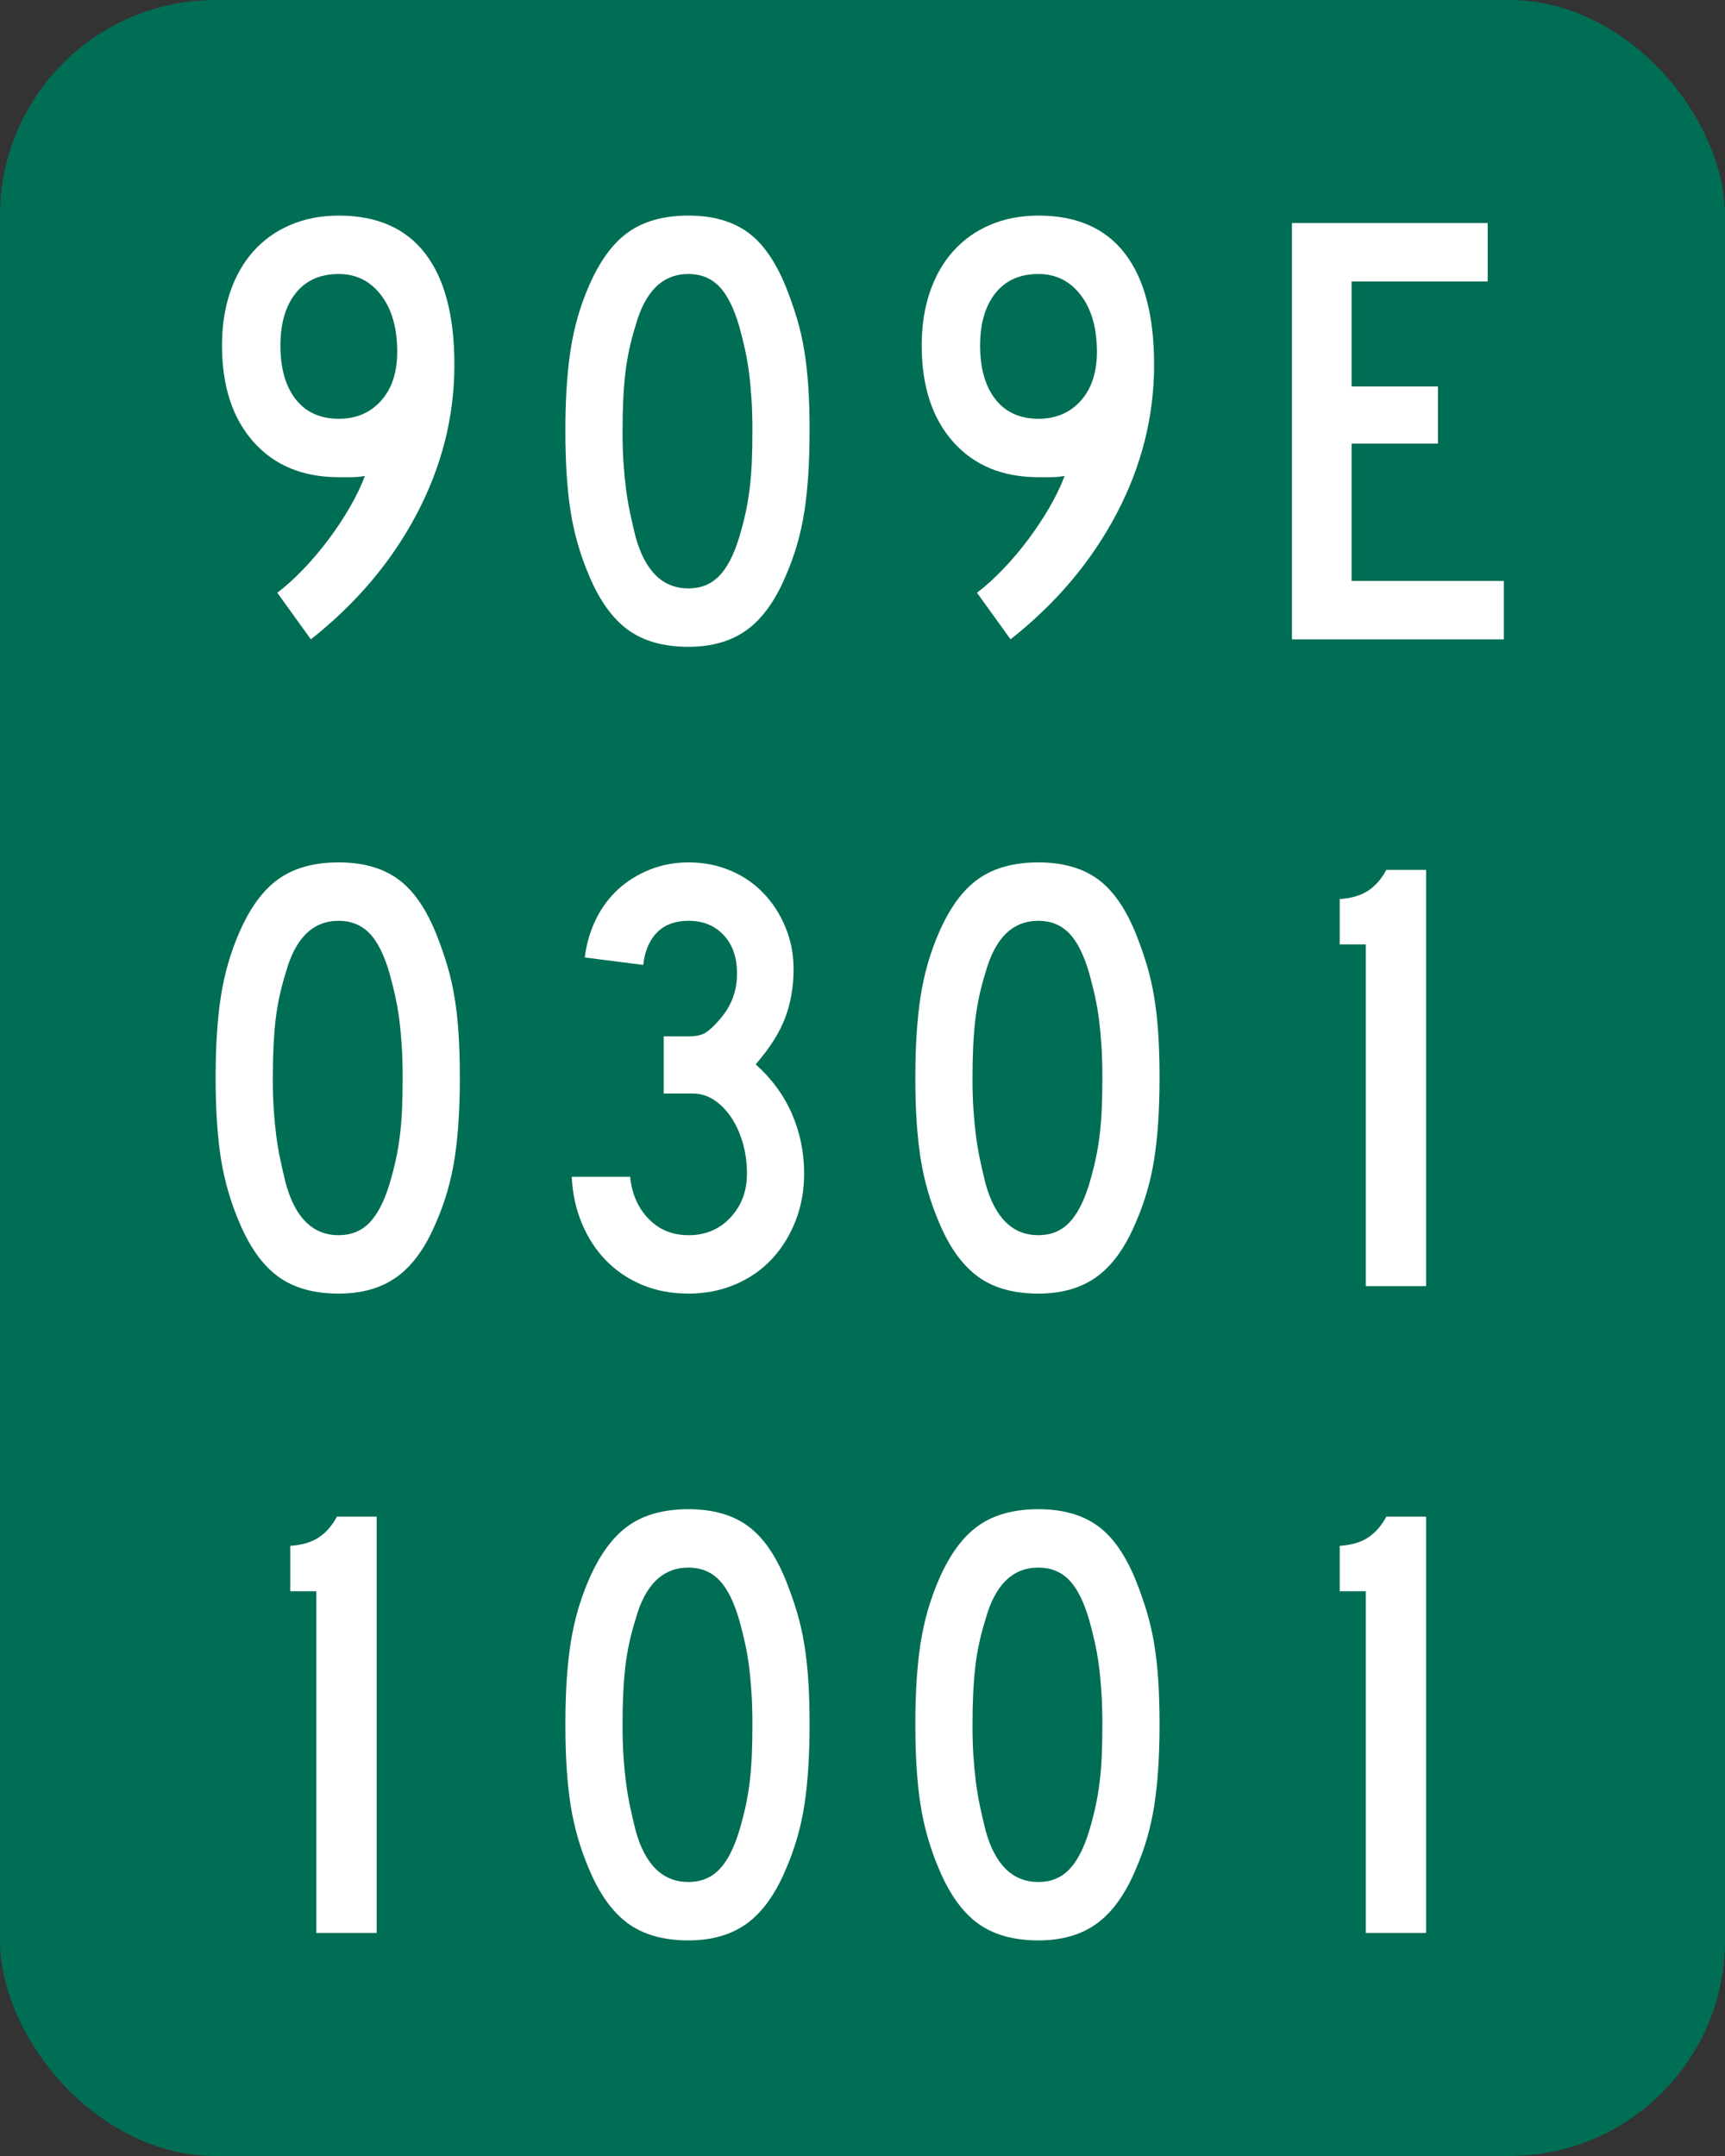 <?xml version="1.0" encoding="UTF-8" standalone="no"?>
<!-- Created with Inkscape (http://www.inkscape.org/) -->
<svg
   xmlns:svg="http://www.w3.org/2000/svg"
   xmlns="http://www.w3.org/2000/svg"
   version="1.0"
   width="200"
   height="250"
   id="svg2">
  <rect width="100%" height="100%" fill="#333333" stroke="none"/>
  <defs
     id="defs4" />
  <g
     id="layer1">
    <g
       id="g2194">
      <rect
         width="200"
         height="250"
         rx="25"
         ry="25"
         x="0"
         y="-2.8421709e-014"
         style="opacity:1;fill:#006e55;fill-opacity:1;stroke:none;stroke-width:1;stroke-miterlimit:4;stroke-dasharray:none;stroke-opacity:1"
         id="rect1872" />
      <path
         d="M 36.679,224.136 L 36.679,184.511 L 33.654,184.511 L 33.654,179.252 C 35.046,179.156 36.163,178.819 37.004,178.243 C 37.844,177.667 38.528,176.874 39.056,175.864 L 43.669,175.864 L 43.669,224.136 L 36.679,224.136 z "
         style="font-size:72.046px;font-style:normal;font-variant:normal;font-weight:bold;font-stretch:normal;text-align:start;line-height:125%;writing-mode:lr-tb;text-anchor:start;fill:#ffffff;fill-opacity:1;stroke:none;stroke-width:1px;stroke-linecap:butt;stroke-linejoin:miter;stroke-opacity:1;font-family:Segoe Media Center Semibold"
         id="text2154" />
      <path
         d="M 53.314,124.929 C 53.314,128.627 53.11,131.773 52.702,134.366 C 52.294,136.96 51.585,139.41 50.575,141.715 C 49.374,144.597 47.874,146.698 46.073,148.019 C 44.272,149.34 42.003,150 39.265,150 C 36.383,150 34.042,149.34 32.24,148.019 C 30.439,146.698 28.938,144.597 27.737,141.715 C 26.729,139.361 26.021,136.9 25.612,134.33 C 25.204,131.761 25,128.627 25,124.929 C 25,121.279 25.204,118.145 25.612,115.527 C 26.021,112.909 26.729,110.447 27.737,108.142 C 28.986,105.26 30.511,103.183 32.313,101.91 C 34.114,100.637 36.432,100 39.265,100 C 42.05,100 44.331,100.637 46.108,101.91 C 47.886,103.183 49.374,105.308 50.575,108.287 C 51.056,109.487 51.476,110.688 51.837,111.888 C 52.198,113.089 52.486,114.349 52.702,115.67 C 52.918,116.991 53.074,118.408 53.17,119.921 C 53.266,121.435 53.314,123.104 53.314,124.929 L 53.314,124.929 z M 46.685,124.929 C 46.685,123.583 46.65,122.358 46.578,121.253 C 46.506,120.149 46.41,119.128 46.29,118.192 C 46.17,117.255 46.013,116.355 45.821,115.491 C 45.629,114.627 45.413,113.762 45.173,112.897 C 44.548,110.735 43.768,109.174 42.831,108.213 C 41.895,107.252 40.706,106.772 39.265,106.772 C 36.286,106.772 34.245,108.765 33.142,112.752 C 32.564,114.577 32.168,116.414 31.952,118.263 C 31.737,120.112 31.629,122.382 31.629,125.071 C 31.629,126.369 31.665,127.558 31.737,128.639 C 31.809,129.72 31.905,130.729 32.025,131.665 C 32.145,132.602 32.301,133.526 32.493,134.439 C 32.685,135.351 32.901,136.288 33.142,137.248 C 34.245,141.235 36.286,143.228 39.265,143.228 C 40.706,143.228 41.895,142.748 42.831,141.787 C 43.768,140.826 44.548,139.313 45.173,137.248 C 45.46,136.288 45.7,135.363 45.893,134.475 C 46.086,133.587 46.242,132.662 46.361,131.702 C 46.481,130.741 46.565,129.72 46.613,128.639 C 46.661,127.558 46.685,126.321 46.685,124.929 L 46.685,124.929 z "
         style="font-size:72.046px;font-style:normal;font-variant:normal;font-weight:bold;font-stretch:normal;text-align:start;line-height:125%;writing-mode:lr-tb;text-anchor:start;fill:#ffffff;fill-opacity:1;stroke:none;stroke-width:1px;stroke-linecap:butt;stroke-linejoin:miter;stroke-opacity:1;font-family:Segoe Media Center Semibold"
         id="text2231" />
      <path
         d="M 52.683,42.293 C 52.683,48.296 51.23,54.06 48.325,59.583 C 45.419,65.106 41.324,69.957 36.042,74.136 L 32.15,68.732 C 33.159,67.964 34.179,67.039 35.212,65.959 C 36.244,64.879 37.217,63.726 38.129,62.501 C 39.042,61.275 39.858,60.038 40.579,58.789 C 41.299,57.54 41.876,56.34 42.308,55.188 C 41.732,55.285 41.216,55.333 40.76,55.333 C 40.304,55.333 39.812,55.333 39.283,55.333 C 35.104,55.333 31.802,53.964 29.376,51.226 C 26.951,48.488 25.739,44.765 25.739,40.059 C 25.739,37.801 26.051,35.748 26.675,33.899 C 27.3,32.05 28.2,30.465 29.376,29.143 C 30.553,27.822 31.982,26.801 33.663,26.081 C 35.344,25.36 37.217,25 39.283,25 C 43.702,25 47.04,26.465 49.298,29.395 C 51.555,32.325 52.683,36.624 52.683,42.293 L 52.683,42.293 z M 46.054,40.778 C 46.054,38.041 45.43,35.856 44.181,34.222 C 42.932,32.589 41.299,31.772 39.283,31.772 C 37.122,31.772 35.453,32.517 34.276,34.006 C 33.099,35.495 32.511,37.513 32.511,40.059 C 32.511,42.7 33.099,44.777 34.276,46.29 C 35.453,47.802 37.122,48.559 39.283,48.559 C 41.299,48.559 42.932,47.863 44.181,46.47 C 45.43,45.078 46.054,43.18 46.054,40.778 L 46.054,40.778 z "
         style="font-size:72.046px;font-style:normal;font-variant:normal;font-weight:bold;font-stretch:normal;text-align:start;line-height:125%;writing-mode:lr-tb;text-anchor:start;fill:#ffffff;fill-opacity:1;stroke:none;stroke-width:1px;stroke-linecap:butt;stroke-linejoin:miter;stroke-opacity:1;font-family:Segoe Media Center Semibold"
         id="text2235" />
      <path
         d="M 93.864,199.929 C 93.864,203.627 93.66,206.773 93.252,209.366 C 92.844,211.96 92.135,214.41 91.125,216.715 C 89.924,219.597 88.424,221.698 86.623,223.019 C 84.822,224.34 82.553,225 79.815,225 C 76.933,225 74.592,224.34 72.79,223.019 C 70.989,221.698 69.488,219.597 68.287,216.715 C 67.279,214.361 66.571,211.9 66.162,209.33 C 65.754,206.761 65.55,203.627 65.55,199.929 C 65.55,196.279 65.754,193.145 66.162,190.527 C 66.571,187.909 67.279,185.447 68.287,183.142 C 69.536,180.26 71.061,178.183 72.863,176.91 C 74.664,175.637 76.982,175 79.815,175 C 82.6,175 84.881,175.637 86.658,176.91 C 88.436,178.183 89.924,180.308 91.125,183.287 C 91.606,184.487 92.026,185.688 92.387,186.888 C 92.748,188.089 93.036,189.349 93.252,190.67 C 93.468,191.991 93.624,193.408 93.72,194.921 C 93.816,196.435 93.864,198.104 93.864,199.929 L 93.864,199.929 z M 87.235,199.929 C 87.235,198.583 87.2,197.358 87.128,196.253 C 87.056,195.149 86.96,194.128 86.84,193.192 C 86.72,192.255 86.563,191.355 86.371,190.491 C 86.179,189.627 85.963,188.762 85.723,187.897 C 85.098,185.735 84.318,184.174 83.381,183.213 C 82.445,182.252 81.256,181.772 79.815,181.772 C 76.836,181.772 74.795,183.765 73.692,187.752 C 73.114,189.577 72.718,191.414 72.502,193.263 C 72.287,195.112 72.179,197.382 72.179,200.071 C 72.179,201.369 72.215,202.558 72.287,203.639 C 72.359,204.72 72.455,205.729 72.575,206.665 C 72.695,207.602 72.851,208.526 73.043,209.439 C 73.235,210.351 73.451,211.288 73.692,212.248 C 74.795,216.235 76.836,218.228 79.815,218.228 C 81.256,218.228 82.445,217.748 83.381,216.787 C 84.318,215.826 85.098,214.313 85.723,212.248 C 86.01,211.288 86.25,210.363 86.443,209.475 C 86.636,208.587 86.792,207.662 86.911,206.702 C 87.031,205.741 87.115,204.72 87.163,203.639 C 87.211,202.558 87.235,201.321 87.235,199.929 L 87.235,199.929 z "
         style="font-size:72.046px;font-style:normal;font-variant:normal;font-weight:bold;font-stretch:normal;text-align:start;line-height:125%;writing-mode:lr-tb;text-anchor:start;fill:#ffffff;fill-opacity:1;stroke:none;stroke-width:1px;stroke-linecap:butt;stroke-linejoin:miter;stroke-opacity:1;font-family:Segoe Media Center Semibold"
         id="text2243" />
      <path
         d="M 93.233,136.096 C 93.233,138.064 92.897,139.901 92.224,141.607 C 91.551,143.312 90.627,144.789 89.451,146.038 C 88.274,147.287 86.858,148.259 85.201,148.956 C 83.544,149.652 81.754,150 79.833,150 C 77.864,150 76.075,149.664 74.466,148.992 C 72.856,148.32 71.463,147.383 70.287,146.182 C 69.111,144.981 68.174,143.552 67.477,141.895 C 66.78,140.238 66.384,138.425 66.289,136.456 L 73.061,136.456 C 73.253,138.425 73.961,140.046 75.186,141.319 C 76.41,142.592 77.959,143.228 79.833,143.228 C 81.803,143.228 83.424,142.544 84.696,141.175 C 85.968,139.805 86.604,138.113 86.604,136.096 C 86.604,134.798 86.437,133.585 86.101,132.457 C 85.765,131.328 85.309,130.344 84.732,129.503 C 84.156,128.662 83.495,128.002 82.75,127.522 C 82.006,127.042 81.201,126.802 80.336,126.802 L 76.95,126.802 L 76.95,120.173 L 79.833,120.173 C 80.697,120.173 81.358,120.029 81.815,119.741 C 82.271,119.453 82.788,118.972 83.364,118.3 C 84.756,116.763 85.452,114.963 85.452,112.897 C 85.452,111.024 84.936,109.535 83.903,108.43 C 82.871,107.325 81.514,106.772 79.833,106.772 C 78.296,106.772 77.084,107.216 76.195,108.105 C 75.306,108.994 74.765,110.255 74.573,111.888 L 67.801,111.024 C 67.993,109.438 68.425,107.961 69.098,106.593 C 69.77,105.224 70.634,104.06 71.691,103.099 C 72.748,102.138 73.973,101.382 75.366,100.829 C 76.759,100.276 78.248,100 79.833,100 C 81.562,100 83.171,100.312 84.66,100.937 C 86.148,101.561 87.433,102.438 88.514,103.566 C 89.595,104.695 90.448,106.016 91.072,107.529 C 91.697,109.043 92.009,110.664 92.009,112.392 C 92.009,114.41 91.684,116.284 91.036,118.013 C 90.387,119.742 89.247,121.543 87.614,123.416 C 89.487,125.097 90.892,127.018 91.829,129.18 C 92.765,131.341 93.233,133.646 93.233,136.096 L 93.233,136.096 z "
         style="font-size:72.046px;font-style:normal;font-variant:normal;font-weight:bold;font-stretch:normal;text-align:start;line-height:125%;writing-mode:lr-tb;text-anchor:start;fill:#ffffff;fill-opacity:1;stroke:none;stroke-width:1px;stroke-linecap:butt;stroke-linejoin:miter;stroke-opacity:1;font-family:Segoe Media Center Semibold"
         id="text2247" />
      <path
         d="M 93.864,49.929 C 93.864,53.627 93.66,56.773 93.252,59.366 C 92.844,61.96 92.135,64.41 91.125,66.715 C 89.924,69.597 88.424,71.698 86.623,73.019 C 84.822,74.34 82.553,75 79.815,75 C 76.933,75 74.592,74.34 72.79,73.019 C 70.989,71.698 69.488,69.597 68.287,66.715 C 67.279,64.361 66.571,61.9 66.162,59.33 C 65.754,56.761 65.55,53.627 65.55,49.929 C 65.55,46.279 65.754,43.145 66.162,40.527 C 66.571,37.909 67.279,35.447 68.287,33.142 C 69.536,30.26 71.061,28.183 72.863,26.91 C 74.664,25.637 76.982,25 79.815,25 C 82.6,25 84.881,25.637 86.658,26.91 C 88.436,28.183 89.924,30.308 91.125,33.287 C 91.606,34.487 92.026,35.688 92.387,36.888 C 92.748,38.089 93.036,39.349 93.252,40.67 C 93.468,41.991 93.624,43.408 93.72,44.921 C 93.816,46.435 93.864,48.104 93.864,49.929 L 93.864,49.929 z M 87.235,49.929 C 87.235,48.583 87.2,47.358 87.128,46.253 C 87.056,45.149 86.96,44.128 86.84,43.192 C 86.72,42.255 86.563,41.355 86.371,40.491 C 86.179,39.627 85.963,38.762 85.723,37.897 C 85.098,35.735 84.318,34.174 83.381,33.213 C 82.445,32.252 81.256,31.772 79.815,31.772 C 76.836,31.772 74.795,33.765 73.692,37.752 C 73.114,39.577 72.718,41.414 72.502,43.263 C 72.287,45.112 72.179,47.382 72.179,50.071 C 72.179,51.369 72.215,52.558 72.287,53.639 C 72.359,54.72 72.455,55.729 72.575,56.665 C 72.695,57.602 72.851,58.526 73.043,59.439 C 73.235,60.351 73.451,61.288 73.692,62.248 C 74.795,66.235 76.836,68.228 79.815,68.228 C 81.256,68.228 82.445,67.748 83.381,66.787 C 84.318,65.826 85.098,64.313 85.723,62.248 C 86.01,61.288 86.25,60.363 86.443,59.475 C 86.636,58.587 86.792,57.662 86.911,56.702 C 87.031,55.741 87.115,54.72 87.163,53.639 C 87.211,52.558 87.235,51.321 87.235,49.929 L 87.235,49.929 z "
         style="font-size:72.046px;font-style:normal;font-variant:normal;font-weight:bold;font-stretch:normal;text-align:start;line-height:125%;writing-mode:lr-tb;text-anchor:start;fill:#ffffff;fill-opacity:1;stroke:none;stroke-width:1px;stroke-linecap:butt;stroke-linejoin:miter;stroke-opacity:1;font-family:Segoe Media Center Semibold"
         id="text2251" />
      <path
         d="M 134.44,199.929 C 134.439,203.627 134.235,206.773 133.827,209.366 C 133.419,211.96 132.71,214.41 131.7,216.715 C 130.499,219.597 128.999,221.698 127.198,223.019 C 125.397,224.34 123.128,225 120.39,225 C 117.508,225 115.167,224.34 113.365,223.019 C 111.564,221.698 110.063,219.597 108.862,216.715 C 107.854,214.361 107.146,211.9 106.737,209.33 C 106.329,206.761 106.125,203.627 106.125,199.929 C 106.125,196.279 106.329,193.145 106.737,190.527 C 107.146,187.909 107.854,185.447 108.862,183.142 C 110.111,180.26 111.636,178.183 113.438,176.91 C 115.239,175.637 117.557,175 120.39,175 C 123.175,175 125.456,175.637 127.233,176.91 C 129.011,178.183 130.499,180.308 131.7,183.287 C 132.181,184.487 132.601,185.688 132.962,186.888 C 133.323,188.089 133.611,189.349 133.827,190.67 C 134.043,191.991 134.199,193.408 134.295,194.921 C 134.391,196.435 134.439,198.104 134.44,199.929 L 134.44,199.929 z M 127.811,199.929 C 127.81,198.583 127.775,197.358 127.703,196.253 C 127.631,195.149 127.535,194.128 127.415,193.192 C 127.295,192.255 127.138,191.355 126.946,190.491 C 126.754,189.627 126.538,188.762 126.298,187.897 C 125.673,185.735 124.893,184.174 123.956,183.213 C 123.02,182.252 121.831,181.772 120.39,181.772 C 117.412,181.772 115.37,183.765 114.267,187.752 C 113.689,189.577 113.293,191.414 113.077,193.263 C 112.862,195.112 112.754,197.382 112.754,200.071 C 112.754,201.369 112.79,202.558 112.862,203.639 C 112.934,204.72 113.03,205.729 113.15,206.665 C 113.27,207.602 113.426,208.526 113.618,209.439 C 113.81,210.351 114.026,211.288 114.267,212.248 C 115.37,216.235 117.412,218.228 120.39,218.228 C 121.831,218.228 123.02,217.748 123.956,216.787 C 124.893,215.826 125.673,214.313 126.298,212.248 C 126.585,211.288 126.825,210.363 127.018,209.475 C 127.211,208.587 127.367,207.662 127.486,206.702 C 127.606,205.741 127.69,204.72 127.738,203.639 C 127.786,202.558 127.81,201.321 127.811,199.929 L 127.811,199.929 z "
         style="font-size:72.046px;font-style:normal;font-variant:normal;font-weight:bold;font-stretch:normal;text-align:start;line-height:125%;writing-mode:lr-tb;text-anchor:start;fill:#ffffff;fill-opacity:1;stroke:none;stroke-width:1px;stroke-linecap:butt;stroke-linejoin:miter;stroke-opacity:1;font-family:Segoe Media Center Semibold"
         id="text2255" />
      <path
         d="M 134.44,124.929 C 134.439,128.627 134.235,131.773 133.827,134.366 C 133.419,136.96 132.71,139.41 131.7,141.715 C 130.499,144.597 128.999,146.698 127.198,148.019 C 125.397,149.34 123.128,150 120.39,150 C 117.508,150 115.167,149.34 113.365,148.019 C 111.564,146.698 110.063,144.597 108.862,141.715 C 107.854,139.361 107.146,136.9 106.737,134.33 C 106.329,131.761 106.125,128.627 106.125,124.929 C 106.125,121.279 106.329,118.145 106.737,115.527 C 107.146,112.909 107.854,110.447 108.862,108.142 C 110.111,105.26 111.636,103.183 113.438,101.91 C 115.239,100.637 117.557,100 120.39,100 C 123.175,100 125.456,100.637 127.233,101.91 C 129.011,103.183 130.499,105.308 131.7,108.287 C 132.181,109.487 132.601,110.688 132.962,111.888 C 133.323,113.089 133.611,114.349 133.827,115.67 C 134.043,116.991 134.199,118.408 134.295,119.921 C 134.391,121.435 134.439,123.104 134.44,124.929 L 134.44,124.929 z M 127.811,124.929 C 127.81,123.583 127.775,122.358 127.703,121.253 C 127.631,120.149 127.535,119.128 127.415,118.192 C 127.295,117.255 127.138,116.355 126.946,115.491 C 126.754,114.627 126.538,113.762 126.298,112.897 C 125.673,110.735 124.893,109.174 123.956,108.213 C 123.02,107.252 121.831,106.772 120.39,106.772 C 117.412,106.772 115.37,108.765 114.267,112.752 C 113.689,114.577 113.293,116.414 113.077,118.263 C 112.862,120.112 112.754,122.382 112.754,125.071 C 112.754,126.369 112.79,127.558 112.862,128.639 C 112.934,129.72 113.03,130.729 113.15,131.665 C 113.27,132.602 113.426,133.526 113.618,134.439 C 113.81,135.351 114.026,136.288 114.267,137.248 C 115.37,141.235 117.412,143.228 120.39,143.228 C 121.831,143.228 123.02,142.748 123.956,141.787 C 124.893,140.826 125.673,139.313 126.298,137.248 C 126.585,136.288 126.825,135.363 127.018,134.475 C 127.211,133.587 127.367,132.662 127.486,131.702 C 127.606,130.741 127.69,129.72 127.738,128.639 C 127.786,127.558 127.81,126.321 127.811,124.929 L 127.811,124.929 z "
         style="font-size:72.046px;font-style:normal;font-variant:normal;font-weight:bold;font-stretch:normal;text-align:start;line-height:125%;writing-mode:lr-tb;text-anchor:start;fill:#ffffff;fill-opacity:1;stroke:none;stroke-width:1px;stroke-linecap:butt;stroke-linejoin:miter;stroke-opacity:1;font-family:Segoe Media Center Semibold"
         id="text2259" />
      <path
         d="M 133.808,42.293 C 133.808,48.296 132.356,54.06 129.45,59.583 C 126.544,65.106 122.449,69.957 117.167,74.136 L 113.275,68.732 C 114.284,67.964 115.304,67.039 116.337,65.959 C 117.369,64.879 118.342,63.726 119.254,62.501 C 120.167,61.275 120.983,60.038 121.704,58.789 C 122.424,57.54 123.001,56.34 123.433,55.188 C 122.857,55.285 122.341,55.333 121.885,55.333 C 121.429,55.333 120.937,55.333 120.408,55.333 C 116.229,55.333 112.927,53.964 110.501,51.226 C 108.076,48.488 106.864,44.765 106.864,40.059 C 106.864,37.801 107.176,35.748 107.8,33.899 C 108.425,32.05 109.325,30.465 110.501,29.143 C 111.678,27.822 113.107,26.801 114.788,26.081 C 116.469,25.36 118.342,25 120.408,25 C 124.827,25 128.165,26.465 130.423,29.395 C 132.68,32.325 133.808,36.624 133.808,42.293 L 133.808,42.293 z M 127.179,40.778 C 127.179,38.041 126.555,35.856 125.306,34.222 C 124.057,32.589 122.424,31.772 120.408,31.772 C 118.247,31.772 116.578,32.517 115.401,34.006 C 114.224,35.495 113.636,37.513 113.636,40.059 C 113.636,42.7 114.224,44.777 115.401,46.29 C 116.578,47.802 118.247,48.559 120.408,48.559 C 122.424,48.559 124.057,47.863 125.306,46.47 C 126.555,45.078 127.179,43.18 127.179,40.778 L 127.179,40.778 z "
         style="font-size:72.046px;font-style:normal;font-variant:normal;font-weight:bold;font-stretch:normal;text-align:start;line-height:125%;writing-mode:lr-tb;text-anchor:start;fill:#ffffff;fill-opacity:1;stroke:none;stroke-width:1px;stroke-linecap:butt;stroke-linejoin:miter;stroke-opacity:1;font-family:Segoe Media Center Semibold"
         id="text2263" />
      <path
         d="M 158.354,224.136 L 158.354,184.511 L 155.329,184.511 L 155.329,179.252 C 156.721,179.156 157.838,178.819 158.679,178.243 C 159.519,177.667 160.203,176.874 160.731,175.864 L 165.344,175.864 L 165.344,224.136 L 158.354,224.136 z "
         style="font-size:72.046px;font-style:normal;font-variant:normal;font-weight:bold;font-stretch:normal;text-align:start;line-height:125%;writing-mode:lr-tb;text-anchor:start;fill:#ffffff;fill-opacity:1;stroke:none;stroke-width:1px;stroke-linecap:butt;stroke-linejoin:miter;stroke-opacity:1;font-family:Segoe Media Center Semibold"
         id="text2267" />
      <path
         d="M 158.354,149.136 L 158.354,109.511 L 155.329,109.511 L 155.329,104.252 C 156.721,104.156 157.838,103.819 158.679,103.243 C 159.519,102.667 160.203,101.874 160.731,100.864 L 165.344,100.864 L 165.344,149.136 L 158.354,149.136 z "
         style="font-size:72.046px;font-style:normal;font-variant:normal;font-weight:bold;font-stretch:normal;text-align:start;line-height:125%;writing-mode:lr-tb;text-anchor:start;fill:#ffffff;fill-opacity:1;stroke:none;stroke-width:1px;stroke-linecap:butt;stroke-linejoin:miter;stroke-opacity:1;font-family:Segoe Media Center Semibold"
         id="text2271" />
      <path
         d="M 149.791,74.136 L 149.791,25.864 L 172.485,25.864 L 172.485,32.638 L 156.708,32.638 L 156.708,44.812 L 166.722,44.812 L 166.722,51.441 L 156.708,51.441 L 156.708,67.364 L 174.358,67.364 L 174.358,74.136 L 149.791,74.136 z "
         style="font-size:72.046px;font-style:normal;font-variant:normal;font-weight:bold;font-stretch:normal;text-align:start;line-height:125%;writing-mode:lr-tb;text-anchor:start;fill:#ffffff;fill-opacity:1;stroke:none;stroke-width:1px;stroke-linecap:butt;stroke-linejoin:miter;stroke-opacity:1;font-family:Segoe Media Center Semibold"
         id="text2275" />
    </g>
  </g>
</svg>
